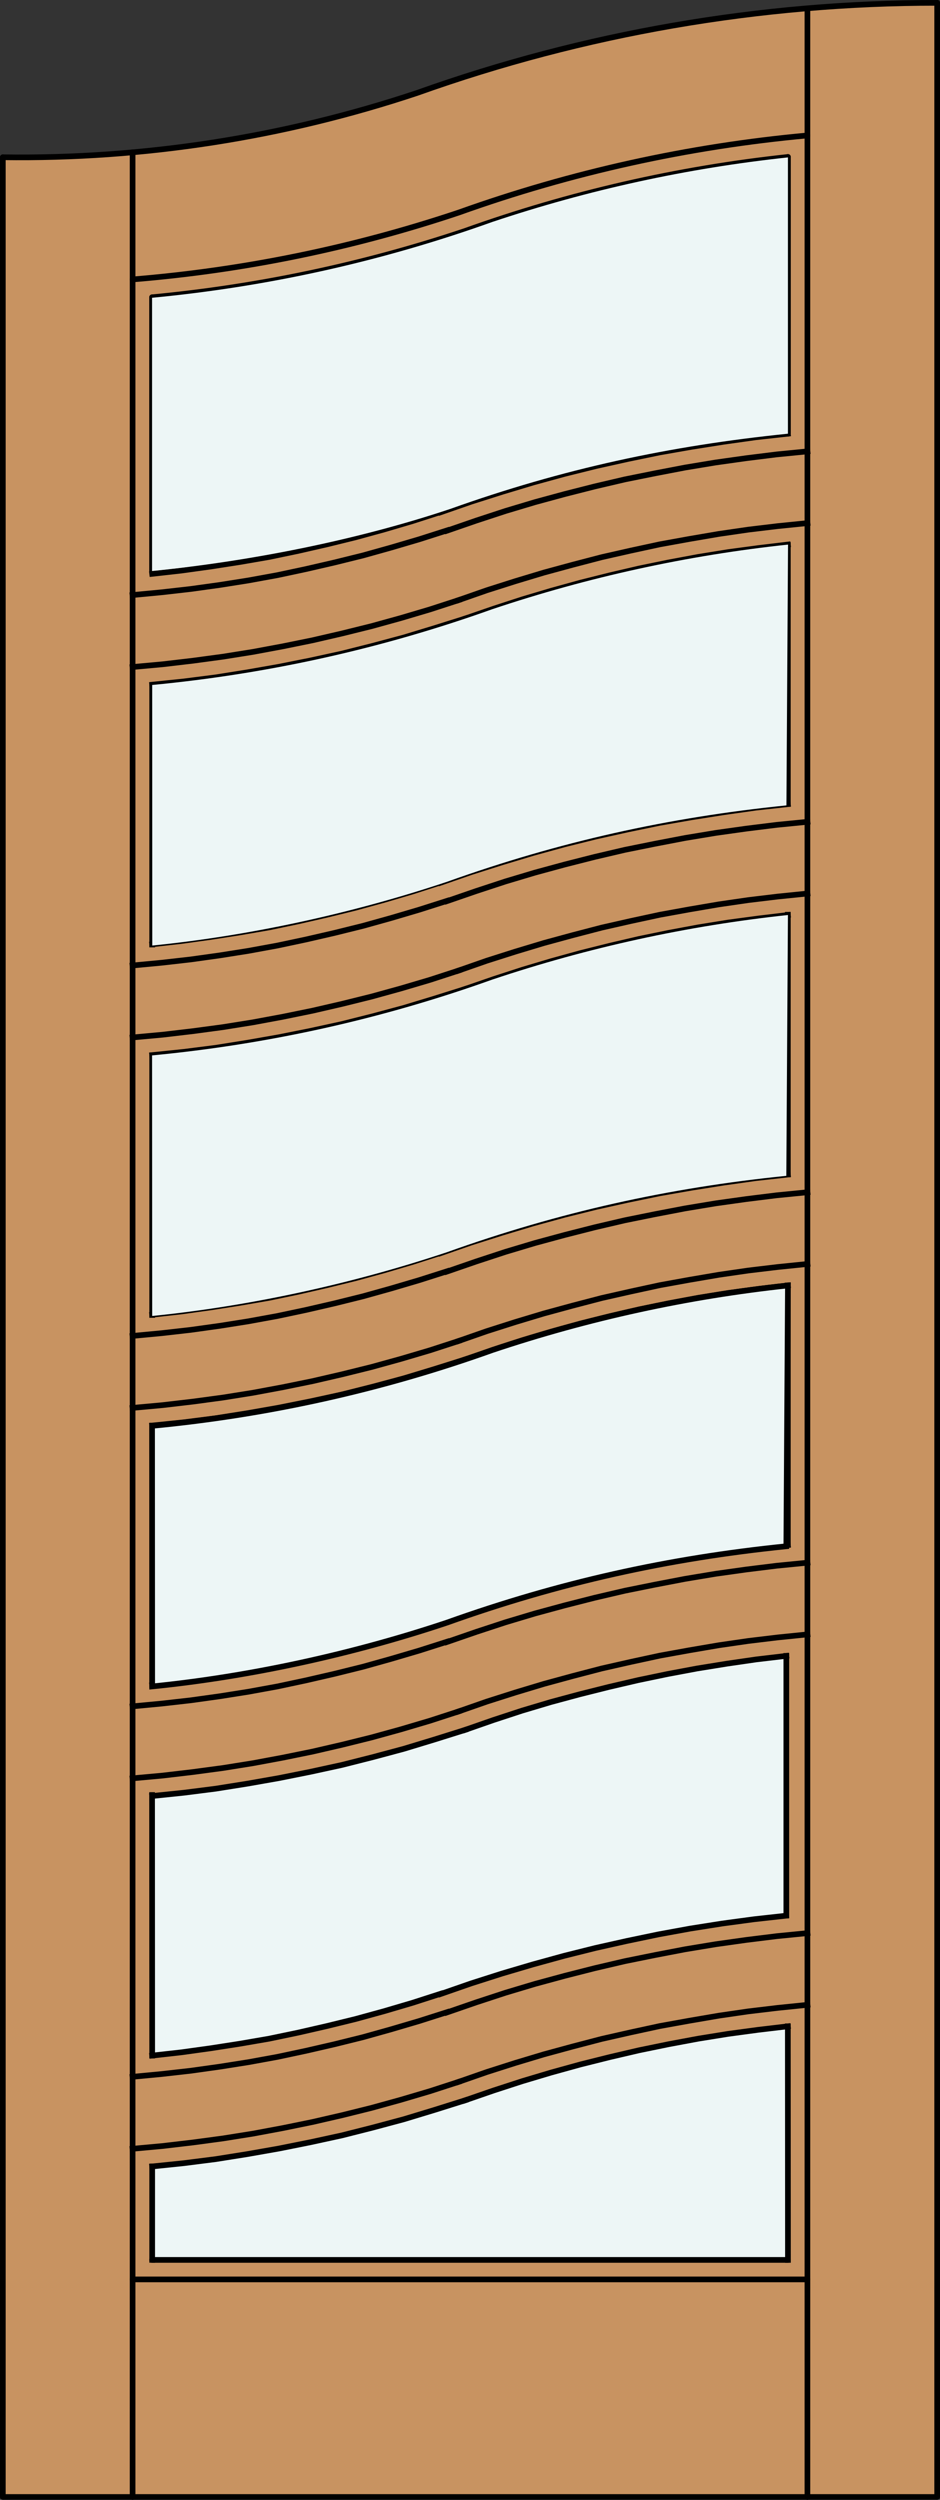 <?xml version="1.0" encoding="iso-8859-1"?>
<!-- Generator: Adobe Illustrator 14.0.0, SVG Export Plug-In . SVG Version: 6.00 Build 43363)  -->
<!DOCTYPE svg PUBLIC "-//W3C//DTD SVG 1.1//EN" "http://www.w3.org/Graphics/SVG/1.1/DTD/svg11.dtd">
<svg version="1.1" id="Layer_1" xmlns="http://www.w3.org/2000/svg" xmlns:xlink="http://www.w3.org/1999/xlink" x="0px" y="0px"
	 width="83.021px" height="220.556px" viewBox="-116.844 562.906 83.021 220.556"
	 style="enable-background:new -116.844 562.906 83.021 220.556;" xml:space="preserve">
<rect x="-116.844" y="562.906" width="83.021" height="220.556" fill="#333333" stroke="none"/>
<style type="text/css">
<![CDATA[
	.st0{fill:#EDF6F6;stroke:#000000;stroke-width:0.5;}
	.st1{fill:none;stroke:#000000;stroke-width:0.5;stroke-linecap:square;stroke-miterlimit:10;}
	.st2{fill:#EDF6F6;}
	.st3{fill:#C89361;}
	.st4{fill:none;stroke:#000000;stroke-width:0.5;stroke-linecap:round;stroke-linejoin:round;}
]]>
</style>
<path class="st3" d="M-116.594,576.781c13.286,0.183,26.499-2.023,39.005-6.514c14.025-4.71,28.722-7.109,43.515-7.109v220.055
	h-82.519L-116.594,576.781L-116.594,576.781z"/>
<path class="st2" d="M-47.252,762.293h-56.16l-0.165-8.231c9.411-0.888,18.686-2.855,27.646-5.854
	c9.212-3.296,18.785-5.486,28.513-6.526L-47.252,762.293z"/>
<title>CH-0006-D234-W</title>
<path class="st2" d="M-73.365,714.589c8.474-2.837,17.227-4.747,26.112-5.698l-0.143,23.012
	c-10.461,1.065-20.063,3.198-29.965,6.737c-8.272,2.762-17.367,4.762-26.042,5.629l-0.011-22.991
	C-93.157,720.306-83.064,718.06-73.365,714.589z"/>
<polyline class="st4" points="-116.594,576.781 -116.594,783.211 -34.073,783.211 -34.073,563.156 "/>
<line class="st4" x1="-47.252" y1="601.17" x2="-47.252" y2="576.755"/>
<line class="st4" x1="-45.533" y1="783.211" x2="-45.533" y2="563.793"/>
<line class="st4" x1="-103.413" y1="589.135" x2="-103.413" y2="613.285"/>
<line class="st4" x1="-105.133" y1="576.345" x2="-105.133" y2="783.211"/>
<path class="st4" d="M-47.252,576.755c-9.729,1.041-19.301,3.234-28.513,6.529c-8.963,3-18.238,4.961-27.647,5.851"/>
<path class="st4" d="M-45.533,574.857c-10.511,0.96-20.856,3.249-30.794,6.802c-9.33,3.12-19,5.104-28.806,5.9"/>
<path class="st4" d="M-34.073,563.156c-15.644,0-31.171,2.686-45.904,7.94c-11.8,3.934-24.178,5.856-36.616,5.685"/>
<line class="st4" x1="-103.413" y1="762.293" x2="-47.252" y2="762.293"/>
<line class="st4" x1="-45.533" y1="764.013" x2="-105.133" y2="764.013"/>
<g>
	<line class="st1" x1="-47.262" y1="643.612" x2="-47.262" y2="666.515"/>
	<line class="st1" x1="-103.403" y1="711.583" x2="-103.403" y2="688.681"/>
	<polyline class="st1" points="-45.525,739.788 -48.154,740.057 -50.76,740.367 -53.365,740.746 -55.973,741.193 -58.558,741.659 
		-61.14,742.217 -63.704,742.797 -66.265,743.465 -68.806,744.156 -71.323,744.913 -73.841,745.716 -76.335,746.584 	"/>
	<polyline class="st1" points="-105.141,752.489 -102.468,752.243 -99.794,751.93 -97.142,751.574 -94.492,751.152 -91.863,750.662 
		-89.234,750.125 -86.628,749.526 -84.021,748.879 -81.437,748.165 -78.875,747.408 -76.335,746.584 	"/>
	<polyline class="st1" points="-45.525,707.106 -48.154,707.373 -50.76,707.686 -53.365,708.064 -55.973,708.509 -58.558,708.977 
		-61.14,709.534 -63.704,710.114 -66.265,710.781 -68.806,711.473 -71.323,712.231 -73.841,713.032 -76.335,713.901 	"/>
	<polyline class="st1" points="-105.141,719.805 -102.468,719.561 -99.794,719.247 -97.142,718.892 -94.492,718.468 
		-91.863,717.979 -89.234,717.444 -86.628,716.842 -84.021,716.196 -81.437,715.483 -78.875,714.725 -76.335,713.901 	"/>
	<polyline class="st1" points="-45.525,674.423 -48.154,674.691 -50.76,675.002 -53.365,675.38 -55.973,675.825 -58.558,676.293 
		-61.14,676.852 -63.704,677.431 -66.265,678.099 -68.806,678.79 -71.323,679.547 -73.841,680.349 -76.335,681.218 	"/>
	<polyline class="st1" points="-105.141,687.122 -102.468,686.877 -99.794,686.565 -97.142,686.208 -94.492,685.785 
		-91.863,685.296 -89.234,684.76 -86.628,684.158 -84.021,683.513 -81.437,682.799 -78.875,682.042 -76.335,681.218 	"/>
	<polyline class="st1" points="-45.525,641.74 -48.154,642.007 -50.76,642.32 -53.365,642.698 -55.973,643.143 -58.558,643.612 
		-61.14,644.168 -63.704,644.749 -66.265,645.416 -68.806,646.107 -71.323,646.865 -73.841,647.665 -76.335,648.535 	"/>
	<polyline class="st1" points="-105.141,654.439 -102.468,654.195 -99.794,653.881 -97.142,653.526 -94.492,653.102 
		-91.863,652.614 -89.234,652.077 -86.628,651.476 -84.021,650.83 -81.437,650.117 -78.875,649.36 -76.335,648.535 	"/>
	<polyline class="st1" points="-45.525,609.058 -48.154,609.324 -50.76,609.636 -53.365,610.015 -55.973,610.461 -58.558,610.929 
		-61.14,611.486 -63.704,612.066 -66.265,612.734 -68.806,613.424 -71.323,614.182 -73.841,614.982 -76.335,615.852 	"/>
	<polyline class="st1" points="-105.141,621.756 -102.468,621.512 -99.794,621.199 -97.142,620.842 -94.492,620.419 -91.863,619.93 
		-89.234,619.396 -86.628,618.794 -84.021,618.149 -81.437,617.435 -78.875,616.676 -76.335,615.852 	"/>
	<line class="st1" x1="-47.252" y1="762.293" x2="-47.262" y2="741.683"/>
	<line class="st1" x1="-103.403" y1="678.923" x2="-103.403" y2="656.021"/>
	<line class="st1" x1="-47.396" y1="709" x2="-47.396" y2="731.902"/>
	<polyline class="st1" points="-47.262,741.683 -49.892,741.994 -52.542,742.351 -55.171,742.774 -57.8,743.264 -60.406,743.798 
		-62.99,744.4 -65.575,745.046 -68.16,745.76 -70.698,746.517 -73.239,747.342 -75.756,748.21 	"/>
	<polyline class="st1" points="-103.403,754.047 -100.596,753.757 -97.789,753.401 -94.982,752.955 -92.197,752.465 
		-89.412,751.908 -86.651,751.308 -83.91,750.615 -81.17,749.881 -78.451,749.056 -75.756,748.21 	"/>
	<polyline class="st1" points="-47.396,709 -50.047,709.312 -52.653,709.69 -55.282,710.114 -57.888,710.602 -60.473,711.139 
		-63.058,711.74 -65.642,712.387 -68.203,713.077 -70.742,713.834 -73.261,714.66 -75.756,715.528 	"/>
	<polyline class="st1" points="-103.403,721.364 -100.596,721.074 -97.789,720.718 -94.982,720.272 -92.197,719.782 
		-89.412,719.225 -86.651,718.625 -83.91,717.932 -81.17,717.198 -78.451,716.373 -75.756,715.528 	"/>
	<polyline class="st1" points="-47.262,676.317 -49.892,676.629 -52.542,676.985 -55.171,677.408 -57.8,677.899 -60.406,678.433 
		-62.99,679.035 -65.575,679.68 -68.16,680.395 -70.698,681.151 -73.239,681.977 -75.756,682.844 	"/>
	<polyline class="st1" points="-103.403,688.681 -100.596,688.392 -97.789,688.034 -94.982,687.589 -92.197,687.1 -89.412,686.542 
		-86.651,685.943 -83.91,685.251 -81.17,684.516 -78.451,683.69 -75.756,682.844 	"/>
	<polyline class="st1" points="-47.262,643.634 -49.892,643.948 -52.542,644.303 -55.171,644.726 -57.8,645.215 -60.406,645.75 
		-62.99,646.352 -65.575,646.998 -68.16,647.711 -70.698,648.468 -73.239,649.293 -75.756,650.161 	"/>
	<polyline class="st1" points="-103.403,655.998 -100.596,655.709 -97.789,655.353 -94.982,654.906 -92.197,654.417 -89.412,653.86 
		-86.651,653.259 -83.91,652.569 -81.17,651.832 -78.451,651.008 -75.756,650.161 	"/>
	<polyline class="st1" points="-47.262,610.95 -49.892,611.264 -52.542,611.619 -55.171,612.043 -57.8,612.532 -60.406,613.067 
		-62.99,613.669 -65.575,614.316 -68.16,615.03 -70.698,615.785 -73.239,616.611 -75.756,617.478 	"/>
	<polyline class="st1" points="-103.403,623.316 -100.596,623.027 -97.789,622.669 -94.982,622.223 -92.197,621.734 
		-89.412,621.178 -86.651,620.576 -83.91,619.885 -81.17,619.15 -78.451,618.324 -75.756,617.478 	"/>
	<line class="st1" x1="-103.403" y1="754.047" x2="-103.403" y2="762.29"/>
	<line class="st1" x1="-47.262" y1="610.996" x2="-47.262" y2="633.831"/>
	<line class="st1" x1="-103.403" y1="744.267" x2="-103.413" y2="721.276"/>
	<polyline class="st1" points="-45.525,733.461 -48.242,733.73 -50.937,734.063 -53.634,734.442 -56.33,734.887 -59.003,735.399 
		-61.654,735.935 -64.328,736.559 -66.956,737.227 -69.585,737.94 -72.191,738.72 -74.776,739.567 -77.361,740.458 	"/>
	<polyline class="st1" points="-105.141,746.138 -102.556,745.893 -99.994,745.604 -97.432,745.246 -94.893,744.846 
		-92.331,744.379 -89.813,743.843 -87.296,743.264 -84.779,742.641 -82.306,741.949 -79.81,741.214 -77.361,740.434 	"/>
	<polyline class="st1" points="-45.525,700.779 -48.242,701.047 -50.937,701.38 -53.634,701.758 -56.33,702.205 -59.003,702.717 
		-61.654,703.252 -64.328,703.875 -66.956,704.543 -69.585,705.256 -72.191,706.036 -74.776,706.884 -77.361,707.775 	"/>
	<polyline class="st1" points="-105.141,713.454 -102.556,713.209 -99.994,712.92 -97.432,712.564 -94.893,712.163 -92.331,711.696 
		-89.813,711.16 -87.296,710.581 -84.779,709.958 -82.306,709.266 -79.81,708.531 -77.361,707.751 	"/>
	<polyline class="st1" points="-45.525,668.096 -48.242,668.364 -50.937,668.698 -53.634,669.075 -56.33,669.522 -59.003,670.033 
		-61.654,670.569 -64.328,671.193 -66.956,671.861 -69.585,672.573 -72.191,673.353 -74.776,674.201 -77.361,675.092 	"/>
	<polyline class="st1" points="-105.141,680.772 -102.556,680.528 -99.994,680.238 -97.432,679.882 -94.893,679.48 -92.331,679.012 
		-89.813,678.479 -87.296,677.899 -84.779,677.275 -82.306,676.585 -79.81,675.849 -77.361,675.069 	"/>
	<polyline class="st1" points="-45.525,635.413 -48.242,635.681 -50.937,636.015 -53.634,636.393 -56.33,636.839 -59.003,637.351 
		-61.654,637.886 -64.328,638.511 -66.956,639.178 -69.585,639.892 -72.191,640.671 -74.776,641.519 -77.361,642.409 	"/>
	<polyline class="st1" points="-105.141,648.089 -102.556,647.845 -99.994,647.555 -97.432,647.198 -94.893,646.797 
		-92.331,646.328 -89.813,645.794 -87.296,645.215 -84.779,644.592 -82.306,643.903 -79.81,643.166 -77.361,642.387 	"/>
	<polyline class="st1" points="-45.525,602.73 -48.242,602.997 -50.937,603.332 -53.634,603.71 -56.33,604.156 -59.003,604.668 
		-61.654,605.202 -64.328,605.827 -66.956,606.494 -69.585,607.208 -72.191,607.988 -74.776,608.835 -77.361,609.727 	"/>
	<polyline class="st1" points="-105.141,615.406 -102.556,615.161 -99.994,614.871 -97.432,614.516 -94.893,614.115 
		-92.331,613.648 -89.813,613.112 -87.296,612.532 -84.779,611.91 -82.306,611.219 -79.81,610.484 -77.361,609.703 	"/>
	<line class="st1" x1="-103.403" y1="646.24" x2="-103.403" y2="623.382"/>
	<line class="st1" x1="-47.262" y1="676.317" x2="-47.262" y2="699.198"/>
	<polyline class="st1" points="-47.418,731.924 -50.247,732.237 -53.055,732.615 -55.885,733.061 -58.691,733.573 -61.476,734.153 
		-64.26,734.776 -67.024,735.466 -69.785,736.225 -72.502,737.027 -75.221,737.894 -77.918,738.83 	"/>
	<polyline class="st1" points="-103.403,744.267 -100.819,743.978 -98.234,743.62 -95.65,743.219 -93.067,742.774 -90.503,742.24 
		-87.965,741.659 -85.425,741.037 -82.908,740.346 -80.412,739.611 -77.918,738.808 	"/>
	<polyline class="st1" points="-47.262,699.218 -50.092,699.531 -52.943,699.933 -55.772,700.377 -58.579,700.867 -61.386,701.448 
		-64.194,702.071 -66.979,702.762 -69.741,703.52 -72.481,704.343 -75.221,705.212 -77.918,706.147 	"/>
	<polyline class="st1" points="-103.403,711.583 -100.819,711.295 -98.234,710.937 -95.65,710.536 -93.067,710.09 -90.503,709.557 
		-87.965,708.977 -85.425,708.353 -82.908,707.662 -80.412,706.928 -77.918,706.124 	"/>
	<polyline class="st1" points="-47.262,666.535 -50.092,666.848 -52.943,667.248 -55.772,667.695 -58.579,668.186 -61.386,668.764 
		-64.194,669.388 -66.979,670.079 -69.741,670.837 -72.481,671.66 -75.221,672.529 -77.918,673.466 	"/>
	<polyline class="st1" points="-103.403,678.901 -100.819,678.613 -98.234,678.256 -95.65,677.853 -93.067,677.408 -90.503,676.874 
		-87.965,676.293 -85.425,675.67 -82.908,674.98 -80.412,674.244 -77.918,673.443 	"/>
	<polyline class="st1" points="-47.262,633.854 -50.092,634.165 -52.943,634.567 -55.772,635.012 -58.579,635.502 -61.386,636.081 
		-64.194,636.704 -66.979,637.396 -69.741,638.154 -72.481,638.978 -75.221,639.847 -77.918,640.782 	"/>
	<polyline class="st1" points="-103.403,646.218 -100.819,645.929 -98.234,645.573 -95.65,645.171 -93.067,644.726 -90.503,644.192 
		-87.965,643.612 -85.425,642.988 -82.908,642.297 -80.412,641.562 -77.918,640.76 	"/>
	<polyline class="st1" points="-47.262,601.17 -50.092,601.483 -52.943,601.883 -55.772,602.328 -58.579,602.82 -61.386,603.398 
		-64.194,604.022 -66.979,604.713 -69.741,605.471 -72.481,606.295 -75.221,607.164 -77.918,608.1 	"/>
	<polyline class="st1" points="-103.403,613.535 -100.819,613.246 -98.234,612.89 -95.65,612.489 -93.067,612.043 -90.503,611.508 
		-87.965,610.929 -85.425,610.305 -82.908,609.615 -80.412,608.879 -77.918,608.077 	"/>
	<path class="st0" d="M-73.365,682.017c8.474-2.838,17.227-4.75,26.112-5.699l-0.143,23.012
		c-10.461,1.063-20.063,3.198-29.965,6.735c-8.272,2.765-17.367,4.763-26.042,5.632l-0.011-22.992
		C-93.157,687.732-83.064,685.486-73.365,682.017z"/>
</g>
<path class="st2" d="M-73.365,649.333c8.474-2.837,17.227-4.749,26.112-5.698l-0.143,23.012
	c-10.461,1.063-20.063,3.198-29.965,6.736c-8.272,2.763-17.367,4.762-26.042,5.629l-0.011-22.99
	C-93.157,655.049-83.064,652.802-73.365,649.333z"/>
<path class="st2" d="M-73.355,616.651c8.473-2.837,17.226-4.75,26.111-5.698l-0.142,23.011c-10.461,1.063-20.063,3.199-29.965,6.736
	c-8.271,2.764-17.365,4.763-26.043,5.629l-0.009-22.989C-93.149,622.366-83.054,620.119-73.355,616.651z"/>
<path class="st2" d="M-73.365,582.489c8.474-2.836,17.227-4.747,26.112-5.696v24.378c-10.461,1.065-19.917,3.1-29.82,6.636
	c-8.271,2.762-17.664,4.612-26.342,5.48v-24.11C-93.157,588.206-83.064,585.959-73.365,582.489z"/>
</svg>
